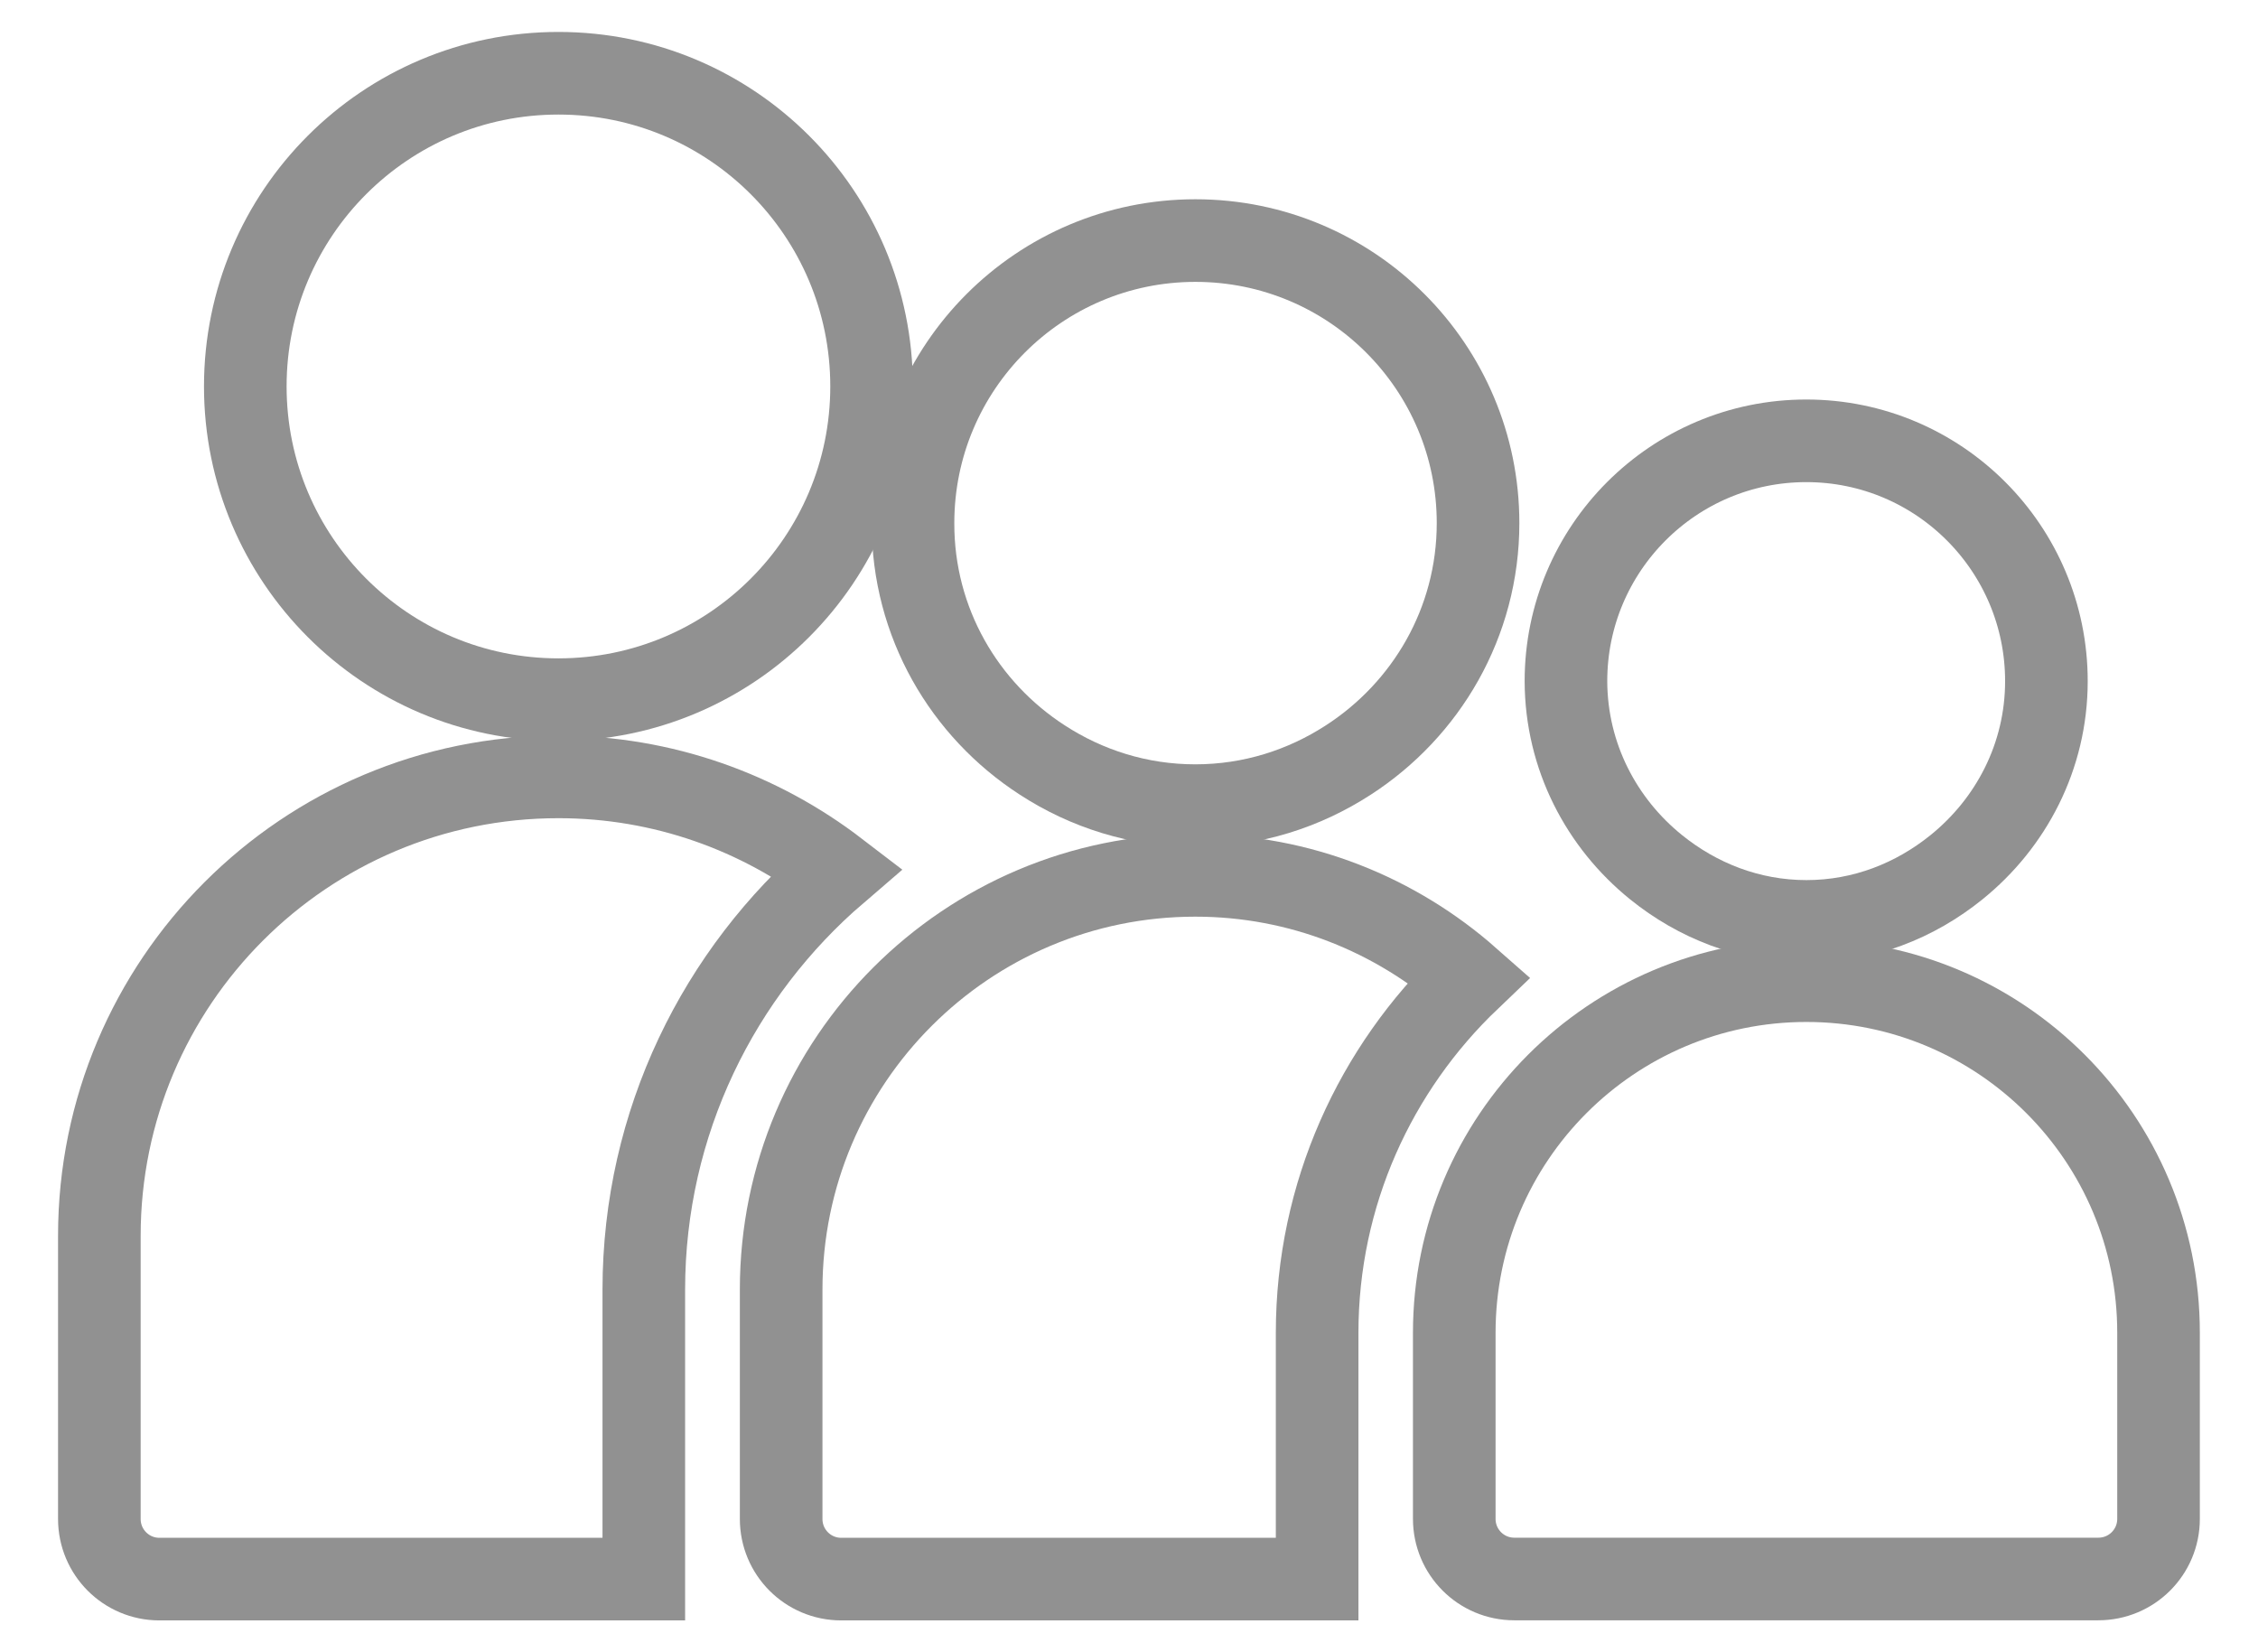 <?xml version="1.0" encoding="utf-8"?>
<!-- Generator: Adobe Illustrator 16.0.0, SVG Export Plug-In . SVG Version: 6.00 Build 0)  -->
<!DOCTYPE svg PUBLIC "-//W3C//DTD SVG 1.1//EN" "http://www.w3.org/Graphics/SVG/1.1/DTD/svg11.dtd">
<svg version="1.1" id="Capa_1" xmlns="http://www.w3.org/2000/svg" xmlns:xlink="http://www.w3.org/1999/xlink" x="0px" y="0px"
	 width="20.5px" height="15px" viewBox="0 2.083 20.5 15" enable-background="new 0 2.083 20.5 15" xml:space="preserve">
<g>
	<g>
		<path fill="none" stroke="#919191" stroke-width="0.75" stroke-miterlimit="10" d="M7.597,9.995
			C6.896,9.458,6.021,9.136,5.07,9.136c-2.302,0-4.168,1.865-4.168,4.167v2.57c0,0.302,0.244,0.546,0.545,0.546h4.398V13.79
			C5.846,12.272,6.527,10.913,7.597,9.995z"/>
	</g>
	<g>
		<path fill="none" stroke="#919191" stroke-width="0.75" stroke-miterlimit="10" d="M5.07,8.435c1.57,0,2.843-1.273,2.843-2.844
			S6.641,2.748,5.07,2.748S2.227,4.021,2.227,5.591S3.5,8.435,5.07,8.435z"/>
	</g>
	<g>
		<path fill="none" stroke="#919191" stroke-width="0.75" stroke-miterlimit="10" d="M10.852,10.03c-2.076,0-3.76,1.684-3.76,3.76
			v2.083c0,0.302,0.244,0.546,0.545,0.546h1.601h2.72v-2.235c0-1.263,0.531-2.401,1.379-3.211
			C12.674,10.388,11.805,10.03,10.852,10.03z"/>
	</g>
	<g>
		<path fill="none" stroke="#919191" stroke-width="0.75" stroke-miterlimit="10" d="M9.463,8.983c0.4,0.26,0.875,0.414,1.389,0.414
			s0.988-0.154,1.389-0.414c0.707-0.457,1.178-1.247,1.178-2.151c0-1.417-1.148-2.565-2.566-2.565c-1.416,0-2.564,1.148-2.564,2.565
			C8.287,7.736,8.756,8.526,9.463,8.983z"/>
	</g>
	<g>
		<path fill="none" stroke="#919191" stroke-width="0.75" stroke-miterlimit="10" d="M16.4,10.986c-1.766,0-3.197,1.432-3.197,3.197
			v1.689c0,0.302,0.244,0.546,0.545,0.546h0.863h4.439c0.303,0,0.547-0.244,0.547-0.546v-1.689
			C19.598,12.418,18.166,10.986,16.4,10.986z"/>
	</g>
	<g>
		<path fill="none" stroke="#919191" stroke-width="0.75" stroke-miterlimit="10" d="M15.035,9.956
			c0.375,0.303,0.846,0.492,1.365,0.492s0.988-0.189,1.363-0.492c0.494-0.399,0.816-1.004,0.816-1.689
			c0-1.204-0.975-2.182-2.18-2.182s-2.182,0.978-2.182,2.182C14.219,8.952,14.541,9.557,15.035,9.956z"/>
	</g>
</g>
</svg>
